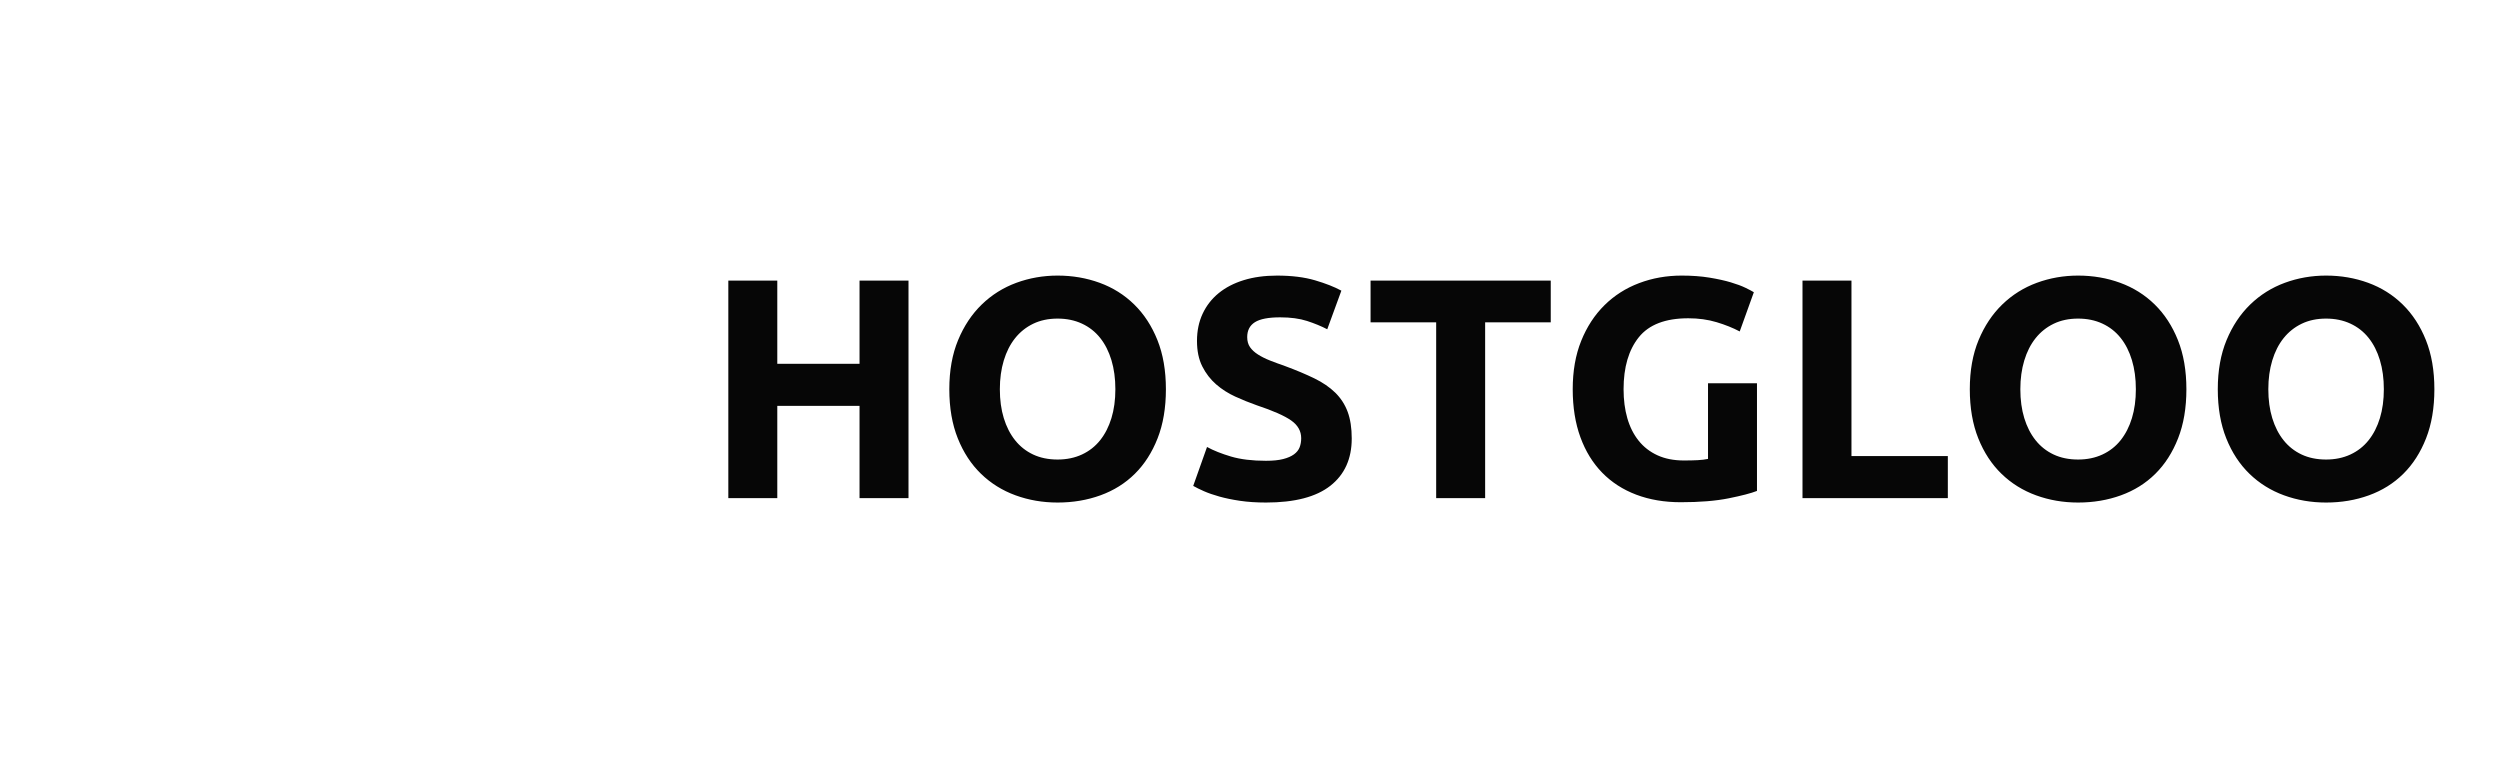 
        <svg xmlns="http://www.w3.org/2000/svg" xmlns:xlink="http://www.w3.org/1999/xlink" version="1.1" width="3166.205" 
        height="984.31" viewBox="0 0 3166.205 984.31">
			
			<g transform="scale(8.31) translate(10, 10)">
				<defs id="SvgjsDefs6107"><linearGradient id="SvgjsLinearGradient6112"><stop id="SvgjsStop6113" stop-color="#2d388a" offset="0"></stop><stop id="SvgjsStop6114" stop-color="#00aeef" offset="1"></stop></linearGradient></defs><g id="SvgjsG6108" featureKey="G09qjj-0" transform="matrix(0.396,0,0,0.396,-62.439,-52.46)" fill="url(#SvgjsLinearGradient6112)"><g xmlns="http://www.w3.org/2000/svg" fill=""><path d="m260.63 132.58 90.31 60.17a.34.34 0 0 1 0 .56l-90.36 60.09a.34.34 0 0 1-.38 0l-90.32-60.16a.34.34 0 0 1 0-.56l90.37-60.1a.34.34 0 0 1 .38 0m-.22 63.69q.17 0 .32.1 9.11 6.12 30.39 20.31a.7.7 0 0 0 .78 0l34.94-23.24a.42.41 45.3 0 0 0-.69q-40.66-27.27-66.13-44.15 0-.01-.13-.02-.06-.01-.11-.01-.06 0-.11.01-.13.01-.13.02-25.51 16.82-66.24 43.99a.42.41-45.1 0 0 0 .69l34.88 23.32a.7.7 0 0 0 .78 0q21.32-14.13 30.44-20.23.15-.1.32-.1m-.23 41.19a.42.42 0 0 0 .46 0l18.42-12.25a.42.42 0 0 0 0-.7l-18.45-12.29a.42.42 0 0 0-.46-.01l-18.42 12.26a.42.42 0 0 0 0 .7z"></path><path d="M260.46 164.39q.14 0 .26.08 5.83 3.9 49.89 33.26a.5.5 0 0 1 0 .83l-11.11 7.39a.45.44-44.1 0 1-.49 0q-24.08-16-38.24-25.52-.1-.06-.16-.07-.1-.01-.17-.01t-.16.01q-.06.01-.16.07-14.18 9.49-38.29 25.45a.45.44 44.2 0 1-.49-.01l-11.1-7.41a.5.5 0 0 1 0-.83q44.12-29.27 49.95-33.16.12-.08.27-.08"></path><path d="M260.38 269.37q.17 0 .34-.12 50.87-33.77 101.7-67.57a.35.35 0 0 1 .54.3v14.97q0 .35-.29.54-51.07 33.86-102.09 67.81-.09.06-.19.06-.17 0-.26-.06-50.98-34.01-102.01-67.93-.29-.19-.29-.54l.02-14.97a.35.35 0 0 1 .54-.3q50.79 33.86 101.62 67.69.17.11.37.12"></path><path d="M260.41 317.32q-.17 0-.26-.07-50.98-33.99-102.02-67.9-.29-.19-.29-.54l.02-14.97a.35.35 0 0 1 .54-.3q50.79 33.85 101.63 67.67.17.11.38.11.16 0 .33-.11 50.87-33.79 101.69-67.6a.35.35 0 0 1 .54.3v14.97q0 .35-.29.54-51.06 33.87-102.07 67.83-.09.07-.2.07"></path><path d="M260.38 349.26q-.17 0-.26-.06-51-34.01-102.06-67.94-.29-.19-.29-.54l.02-14.97a.35.35 0 0 1 .54-.3q50.81 33.86 101.67 67.69.17.12.37.12.17 0 .34-.12 50.88-33.79 101.73-67.61a.35.35 0 0 1 .54.3v14.98q0 .35-.29.54-51.08 33.88-102.11 67.85-.09.06-.2.06"></path><path d="M260.34 381.21q-.17 0-.26-.06-51-34.02-102.06-67.94-.29-.2-.29-.55l.01-14.97a.35.35 0 0 1 .54-.3q50.82 33.87 101.68 67.7.17.12.37.12.17 0 .34-.12 50.89-33.79 101.74-67.61a.35.35 0 0 1 .54.3v14.97q0 .35-.29.54-51.09 33.89-102.12 67.86-.09.06-.2.06"></path></g></g><g id="SvgjsG6109" featureKey="0yvIkK-0" transform="matrix(2.392,0,0,2.392,97.173,18.079)" fill="#060606"><path d="M9.96 6.14 l3.12 0 l0 13.86 l-3.12 0 l0 -5.88 l-5.24 0 l0 5.88 l-3.12 0 l0 -13.86 l3.12 0 l0 5.3 l5.24 0 l0 -5.3 z M18.9 13.06 q0 1.02 0.25 1.84 t0.72 1.41 t1.15 0.91 t1.56 0.32 q0.86 0 1.55 -0.32 t1.16 -0.91 t0.72 -1.41 t0.25 -1.84 t-0.25 -1.85 t-0.72 -1.42 t-1.16 -0.91 t-1.55 -0.32 q-0.88 0 -1.56 0.33 t-1.15 0.92 t-0.72 1.42 t-0.25 1.83 z M29.48 13.06 q0 1.78 -0.53 3.13 t-1.45 2.26 t-2.19 1.37 t-2.73 0.46 q-1.42 0 -2.68 -0.46 t-2.2 -1.37 t-1.48 -2.26 t-0.54 -3.13 t0.56 -3.13 t1.51 -2.27 t2.2 -1.38 t2.63 -0.46 q1.42 0 2.68 0.46 t2.2 1.38 t1.48 2.27 t0.54 3.13 z M35.86 17.62 q0.66 0 1.09 -0.11 t0.69 -0.3 t0.36 -0.45 t0.1 -0.58 q0 -0.68 -0.64 -1.13 t-2.2 -0.97 q-0.68 -0.24 -1.36 -0.55 t-1.22 -0.78 t-0.88 -1.14 t-0.34 -1.63 t0.36 -1.73 t1.02 -1.31 t1.6 -0.83 t2.12 -0.29 q1.4 0 2.42 0.3 t1.68 0.66 l-0.9 2.46 q-0.58 -0.3 -1.29 -0.53 t-1.71 -0.23 q-1.12 0 -1.61 0.31 t-0.49 0.95 q0 0.38 0.18 0.64 t0.51 0.47 t0.76 0.38 t0.95 0.35 q1.08 0.4 1.88 0.79 t1.33 0.91 t0.79 1.22 t0.26 1.7 q0 1.94 -1.36 3.01 t-4.1 1.07 q-0.92 0 -1.66 -0.11 t-1.31 -0.27 t-0.98 -0.34 t-0.69 -0.34 l0.88 -2.48 q0.62 0.34 1.53 0.61 t2.23 0.27 z M54 6.14 l0 2.66 l-4.18 0 l0 11.2 l-3.12 0 l0 -11.2 l-4.18 0 l0 -2.66 l11.48 0 z M62.76 8.54 q-2.18 0 -3.15 1.21 t-0.97 3.31 q0 1.02 0.24 1.85 t0.72 1.43 t1.2 0.93 t1.68 0.33 q0.52 0 0.89 -0.02 t0.65 -0.08 l0 -4.82 l3.12 0 l0 6.86 q-0.56 0.22 -1.8 0.47 t-3.06 0.25 q-1.56 0 -2.83 -0.48 t-2.17 -1.4 t-1.39 -2.26 t-0.49 -3.06 q0 -1.74 0.54 -3.08 t1.48 -2.27 t2.21 -1.41 t2.71 -0.48 q0.98 0 1.77 0.13 t1.36 0.3 t0.94 0.35 t0.53 0.28 l-0.9 2.5 q-0.64 -0.34 -1.47 -0.59 t-1.81 -0.25 z M79.3 17.32 l0 2.68 l-9.26 0 l0 -13.86 l3.12 0 l0 11.18 l6.14 0 z M83.92 13.06 q0 1.02 0.25 1.84 t0.72 1.41 t1.15 0.91 t1.56 0.32 q0.86 0 1.55 -0.32 t1.16 -0.91 t0.72 -1.41 t0.25 -1.84 t-0.25 -1.85 t-0.72 -1.42 t-1.16 -0.91 t-1.55 -0.32 q-0.88 0 -1.56 0.33 t-1.15 0.92 t-0.72 1.42 t-0.25 1.83 z M94.5 13.06 q0 1.78 -0.53 3.13 t-1.45 2.26 t-2.19 1.37 t-2.73 0.46 q-1.42 0 -2.68 -0.46 t-2.2 -1.37 t-1.48 -2.26 t-0.54 -3.13 t0.56 -3.13 t1.51 -2.27 t2.2 -1.38 t2.63 -0.46 q1.42 0 2.68 0.46 t2.2 1.38 t1.48 2.27 t0.54 3.13 z M99.72 13.06 q0 1.02 0.25 1.84 t0.72 1.41 t1.15 0.91 t1.56 0.32 q0.86 0 1.55 -0.32 t1.16 -0.91 t0.72 -1.41 t0.25 -1.84 t-0.25 -1.85 t-0.72 -1.42 t-1.16 -0.91 t-1.55 -0.32 q-0.88 0 -1.56 0.33 t-1.15 0.92 t-0.72 1.42 t-0.25 1.83 z M110.3 13.06 q0 1.78 -0.53 3.13 t-1.45 2.26 t-2.19 1.37 t-2.73 0.46 q-1.42 0 -2.68 -0.46 t-2.2 -1.37 t-1.48 -2.26 t-0.54 -3.13 t0.56 -3.13 t1.51 -2.27 t2.2 -1.38 t2.63 -0.46 q1.42 0 2.68 0.46 t2.2 1.38 t1.48 2.27 t0.54 3.13 z"></path></g>
			</g>
		</svg>
	